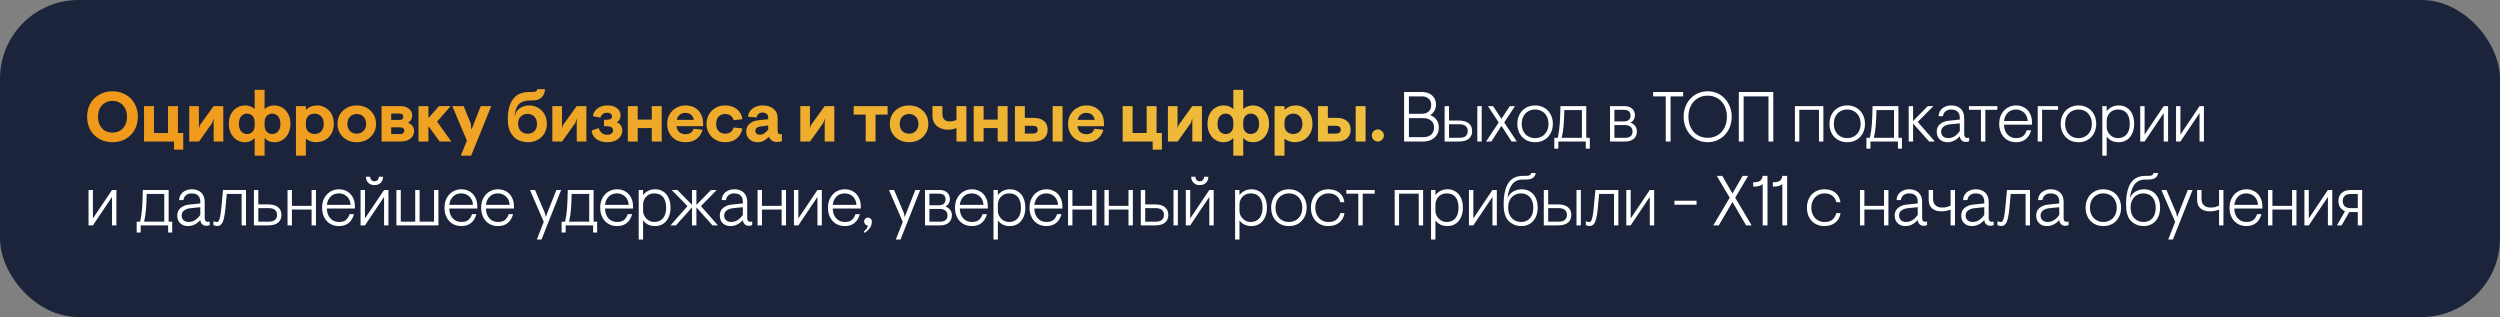 <?xml version="1.0" encoding="UTF-8"?> <svg xmlns="http://www.w3.org/2000/svg" width="954" height="121" viewBox="0 0 954 121" fill="none"><rect x="0" y="0" width="954" height="121" fill="#808080" stroke="none"/><rect width="954" height="121" rx="30" fill="#1C243C"></rect><path d="M42.935 54.27C41.099 54.27 39.443 53.865 37.967 53.055C36.491 52.227 35.33 51.084 34.484 49.626C33.656 48.15 33.242 46.458 33.242 44.55C33.242 42.642 33.656 40.959 34.484 39.501C35.33 38.025 36.491 36.882 37.967 36.072C39.443 35.244 41.099 34.83 42.935 34.83C44.753 34.83 46.4 35.244 47.876 36.072C49.352 36.882 50.504 38.025 51.332 39.501C52.178 40.959 52.601 42.642 52.601 44.55C52.601 46.458 52.178 48.15 51.332 49.626C50.504 51.084 49.352 52.227 47.876 53.055C46.4 53.865 44.753 54.27 42.935 54.27ZM42.935 50.598C44.033 50.598 44.996 50.346 45.824 49.842C46.67 49.32 47.318 48.609 47.768 47.709C48.236 46.791 48.47 45.738 48.47 44.55C48.47 43.362 48.236 42.318 47.768 41.418C47.318 40.5 46.67 39.789 45.824 39.285C44.996 38.763 44.033 38.502 42.935 38.502C41.819 38.502 40.838 38.763 39.992 39.285C39.164 39.789 38.525 40.5 38.075 41.418C37.625 42.318 37.4 43.362 37.4 44.55C37.4 45.738 37.625 46.791 38.075 47.709C38.525 48.609 39.164 49.32 39.992 49.842C40.838 50.346 41.819 50.598 42.935 50.598ZM66.414 54H54.966V40.5H58.746V50.76H64.119V40.5H67.899V50.76H69.924V57.105H66.414V54ZM72.224 40.5H75.896V48.708H76.031L76.22 47.844L81.512 40.5H85.211V54H81.539V45.495H81.404L81.053 46.818L75.95 54H72.224V40.5ZM97.184 52.65C96.716 53.154 96.177 53.55 95.564 53.838C94.953 54.126 94.206 54.27 93.323 54.27C92.352 54.27 91.406 54.009 90.489 53.487C89.57 52.947 88.814 52.146 88.221 51.084C87.626 50.022 87.329 48.744 87.329 47.25C87.329 45.738 87.618 44.46 88.194 43.416C88.787 42.354 89.552 41.562 90.489 41.04C91.424 40.5 92.415 40.23 93.459 40.23C94.269 40.23 94.962 40.347 95.537 40.581C96.114 40.815 96.662 41.157 97.184 41.607V34.29H100.965V41.607C101.487 41.157 102.036 40.815 102.612 40.581C103.206 40.347 103.899 40.23 104.691 40.23C105.735 40.23 106.725 40.5 107.661 41.04C108.597 41.562 109.353 42.354 109.929 43.416C110.523 44.46 110.82 45.738 110.82 47.25C110.82 48.744 110.523 50.022 109.929 51.084C109.353 52.146 108.606 52.947 107.688 53.487C106.77 54.009 105.825 54.27 104.853 54.27C103.953 54.27 103.197 54.135 102.585 53.865C101.991 53.577 101.451 53.172 100.965 52.65V59.4H97.184V52.65ZM94.323 51.138C95.15 51.138 95.835 50.85 96.374 50.274C96.915 49.68 97.184 48.888 97.184 47.898V46.602C97.184 45.612 96.915 44.829 96.374 44.253C95.835 43.659 95.141 43.362 94.296 43.362C93.359 43.362 92.603 43.704 92.028 44.388C91.451 45.054 91.163 46.008 91.163 47.25C91.163 48.492 91.451 49.455 92.028 50.139C92.603 50.805 93.368 51.138 94.323 51.138ZM103.827 51.138C104.781 51.138 105.546 50.805 106.122 50.139C106.716 49.455 107.013 48.492 107.013 47.25C107.013 46.026 106.716 45.072 106.122 44.388C105.546 43.704 104.799 43.362 103.881 43.362C103.035 43.362 102.333 43.659 101.775 44.253C101.235 44.847 100.965 45.63 100.965 46.602V47.898C100.965 48.888 101.235 49.68 101.775 50.274C102.315 50.85 102.999 51.138 103.827 51.138ZM112.936 40.5H116.716V41.958C117.832 40.806 119.281 40.23 121.063 40.23C122.107 40.23 123.115 40.5 124.087 41.04C125.059 41.562 125.851 42.354 126.463 43.416C127.075 44.46 127.381 45.738 127.381 47.25C127.381 48.762 127.057 50.049 126.409 51.111C125.779 52.155 124.942 52.947 123.898 53.487C122.872 54.009 121.774 54.27 120.604 54.27C119.848 54.27 119.128 54.144 118.444 53.892C117.778 53.64 117.202 53.307 116.716 52.893V59.4H112.936V40.5ZM120.064 51.138C121.09 51.138 121.927 50.796 122.575 50.112C123.223 49.428 123.547 48.474 123.547 47.25C123.547 46.026 123.214 45.072 122.548 44.388C121.9 43.704 121.054 43.362 120.01 43.362C119.074 43.362 118.291 43.659 117.661 44.253C117.031 44.829 116.716 45.612 116.716 46.602V47.898C116.716 48.87 117.031 49.653 117.661 50.247C118.309 50.841 119.11 51.138 120.064 51.138ZM136.124 54.27C134.72 54.27 133.46 53.964 132.344 53.352C131.228 52.74 130.355 51.903 129.725 50.841C129.095 49.779 128.78 48.582 128.78 47.25C128.78 45.918 129.095 44.721 129.725 43.659C130.355 42.597 131.228 41.76 132.344 41.148C133.46 40.536 134.72 40.23 136.124 40.23C137.546 40.23 138.815 40.536 139.931 41.148C141.047 41.76 141.92 42.597 142.55 43.659C143.18 44.721 143.495 45.918 143.495 47.25C143.495 48.582 143.18 49.779 142.55 50.841C141.92 51.903 141.047 52.74 139.931 53.352C138.815 53.964 137.546 54.27 136.124 54.27ZM136.124 51.003C137.168 51.003 138.023 50.67 138.689 50.004C139.373 49.32 139.715 48.402 139.715 47.25C139.715 46.098 139.373 45.189 138.689 44.523C138.023 43.839 137.168 43.497 136.124 43.497C135.08 43.497 134.225 43.839 133.559 44.523C132.893 45.189 132.56 46.098 132.56 47.25C132.56 48.402 132.893 49.32 133.559 50.004C134.225 50.67 135.08 51.003 136.124 51.003ZM145.606 40.5H152.869C154.183 40.5 155.245 40.833 156.055 41.499C156.883 42.165 157.297 43.02 157.297 44.064C157.297 45.306 156.793 46.206 155.785 46.764V46.926C156.469 47.16 157.009 47.547 157.405 48.087C157.819 48.609 158.026 49.239 158.026 49.977C158.026 51.147 157.567 52.11 156.649 52.866C155.731 53.622 154.48 54 152.896 54H145.606V40.5ZM152.491 45.765C152.923 45.765 153.265 45.666 153.517 45.468C153.769 45.27 153.895 44.964 153.895 44.55C153.895 44.136 153.769 43.83 153.517 43.632C153.265 43.434 152.923 43.335 152.491 43.335H149.278V45.765H152.491ZM152.761 51.165C153.229 51.165 153.589 51.057 153.841 50.841C154.111 50.625 154.246 50.301 154.246 49.869C154.246 49.437 154.111 49.122 153.841 48.924C153.589 48.708 153.229 48.6 152.761 48.6H149.278V51.165H152.761ZM159.7 40.5H163.48V44.901H163.642L167.503 40.5H171.958L166.801 46.413L172.228 54H167.773L163.642 48.33H163.48V54H159.7V40.5ZM178.167 53.649L172.605 40.5H176.925L179.679 47.223L179.814 49.194H180.03L183.459 40.5H187.455L179.787 59.4H175.845L178.167 53.649ZM201.628 54.27C200.26 54.27 198.982 54 197.794 53.46C196.624 52.92 195.661 51.993 194.905 50.679C194.149 49.365 193.771 47.628 193.771 45.468C193.771 42.138 194.446 39.582 195.796 37.8C197.164 36 199.225 35.1 201.979 35.1H203.167C203.761 35.1 204.202 35.028 204.49 34.884C204.778 34.74 204.976 34.452 205.084 34.02H207.973C207.919 35.298 207.496 36.342 206.704 37.152C205.912 37.944 204.688 38.34 203.032 38.34H202.033C200.593 38.34 199.396 38.691 198.442 39.393C197.506 40.095 196.876 41.274 196.552 42.93L196.39 44.307H196.498L196.849 42.93C197.461 41.994 198.208 41.31 199.09 40.878C199.99 40.446 200.926 40.23 201.898 40.23C203.086 40.23 204.193 40.509 205.219 41.067C206.263 41.625 207.1 42.435 207.73 43.497C208.36 44.559 208.675 45.81 208.675 47.25C208.675 48.69 208.342 49.941 207.676 51.003C207.01 52.065 206.137 52.875 205.057 53.433C203.977 53.991 202.834 54.27 201.628 54.27ZM201.412 51.03C202.42 51.03 203.257 50.697 203.923 50.031C204.589 49.365 204.922 48.447 204.922 47.277C204.922 46.071 204.58 45.135 203.896 44.469C203.212 43.785 202.339 43.443 201.277 43.443C200.269 43.443 199.423 43.776 198.739 44.442C198.055 45.108 197.713 46.026 197.713 47.196C197.713 48.402 198.064 49.347 198.766 50.031C199.468 50.697 200.35 51.03 201.412 51.03ZM210.775 40.5H214.447V48.708H214.582L214.771 47.844L220.063 40.5H223.762V54H220.09V45.495H219.955L219.604 46.818L214.501 54H210.775V40.5ZM231.74 54.27C230.588 54.27 229.58 54.081 228.716 53.703C227.87 53.325 227.195 52.821 226.691 52.191C226.205 51.543 225.899 50.85 225.773 50.112L225.962 49.734L228.446 48.87C228.68 49.608 229.067 50.22 229.607 50.706C230.165 51.192 230.849 51.435 231.659 51.435C232.361 51.435 232.919 51.282 233.333 50.976C233.747 50.652 233.954 50.238 233.954 49.734C233.954 48.69 233.126 48.168 231.47 48.168H230.471V45.711H231.524C232.874 45.711 233.549 45.279 233.549 44.415C233.549 43.965 233.369 43.623 233.009 43.389C232.667 43.137 232.235 43.011 231.713 43.011C230.975 43.011 230.39 43.2 229.958 43.578C229.526 43.938 229.265 44.379 229.175 44.901L226.529 44.415L226.259 44.172C226.475 43.002 227.078 42.057 228.068 41.337C229.076 40.599 230.327 40.23 231.821 40.23C233.315 40.23 234.521 40.581 235.439 41.283C236.357 41.967 236.816 42.894 236.816 44.064C236.816 44.64 236.69 45.153 236.438 45.603C236.186 46.053 235.835 46.413 235.385 46.683C236.069 46.935 236.582 47.34 236.924 47.898C237.284 48.456 237.464 49.104 237.464 49.842C237.464 50.67 237.221 51.426 236.735 52.11C236.267 52.776 235.601 53.307 234.737 53.703C233.873 54.081 232.874 54.27 231.74 54.27ZM239.569 40.5H243.349V45.63H248.722V40.5H252.502V54H248.722V48.87H243.349V54H239.569V40.5ZM261.535 54.27C260.203 54.27 259.006 53.982 257.944 53.406C256.9 52.812 256.081 51.984 255.487 50.922C254.893 49.86 254.596 48.636 254.596 47.25C254.596 45.882 254.911 44.667 255.541 43.605C256.189 42.543 257.044 41.715 258.106 41.121C259.168 40.527 260.311 40.23 261.535 40.23C262.867 40.23 264.046 40.509 265.072 41.067C266.098 41.625 266.89 42.426 267.448 43.47C268.024 44.514 268.312 45.747 268.312 47.169V48.168H258.16C258.25 49.104 258.601 49.851 259.213 50.409C259.843 50.949 260.644 51.219 261.616 51.219C263.164 51.219 264.19 50.526 264.694 49.14L267.853 49.464L268.042 49.788C267.538 51.282 266.728 52.407 265.612 53.163C264.514 53.901 263.155 54.27 261.535 54.27ZM264.748 45.738C264.658 44.928 264.316 44.28 263.722 43.794C263.128 43.308 262.39 43.065 261.508 43.065C260.716 43.065 260.014 43.308 259.402 43.794C258.808 44.28 258.43 44.928 258.268 45.738H264.748ZM276.686 54.27C275.372 54.27 274.175 53.973 273.095 53.379C272.033 52.785 271.187 51.957 270.557 50.895C269.927 49.815 269.612 48.6 269.612 47.25C269.612 45.9 269.927 44.694 270.557 43.632C271.187 42.552 272.033 41.715 273.095 41.121C274.175 40.527 275.372 40.23 276.686 40.23C278.468 40.23 279.935 40.68 281.087 41.58C282.257 42.48 282.995 43.704 283.301 45.252L283.085 45.522L279.953 45.846C279.773 45.126 279.404 44.559 278.846 44.145C278.288 43.713 277.568 43.497 276.686 43.497C275.696 43.497 274.877 43.83 274.229 44.496C273.599 45.144 273.284 46.062 273.284 47.25C273.284 48.438 273.599 49.365 274.229 50.031C274.877 50.679 275.696 51.003 276.686 51.003C277.568 51.003 278.27 50.805 278.792 50.409C279.314 50.013 279.701 49.428 279.953 48.654L283.085 48.978L283.301 49.221C282.887 50.841 282.113 52.092 280.979 52.974C279.845 53.838 278.414 54.27 276.686 54.27ZM289.055 54.27C288.281 54.27 287.561 54.108 286.895 53.784C286.247 53.442 285.725 52.965 285.329 52.353C284.951 51.723 284.762 50.994 284.762 50.166C284.762 48.942 285.185 47.961 286.031 47.223C286.877 46.467 288.038 46.017 289.514 45.873L293.159 45.495V44.901C293.159 44.289 292.961 43.812 292.565 43.47C292.187 43.128 291.647 42.957 290.945 42.957C290.315 42.957 289.811 43.128 289.433 43.47C289.055 43.794 288.821 44.244 288.731 44.82L285.545 44.55L285.41 44.388C285.68 43.038 286.319 42.012 287.327 41.31C288.335 40.59 289.559 40.23 290.999 40.23C292.709 40.23 294.095 40.662 295.157 41.526C296.219 42.372 296.75 43.569 296.75 45.117V49.95C296.75 50.364 296.831 50.679 296.993 50.895C297.173 51.111 297.416 51.219 297.722 51.219C297.92 51.219 298.091 51.192 298.235 51.138L298.37 51.3V53.892C297.83 54.072 297.209 54.162 296.507 54.162C295.049 54.162 294.041 53.55 293.483 52.326H293.294C292.664 52.974 292.016 53.46 291.35 53.784C290.684 54.108 289.919 54.27 289.055 54.27ZM289.919 51.408C290.567 51.408 291.134 51.246 291.62 50.922C292.124 50.598 292.637 50.103 293.159 49.437V47.871L290.189 48.249C289.559 48.321 289.073 48.51 288.731 48.816C288.407 49.122 288.245 49.5 288.245 49.95C288.245 50.4 288.398 50.76 288.704 51.03C289.028 51.282 289.433 51.408 289.919 51.408ZM305.397 40.5H309.069V48.708H309.204L309.393 47.844L314.685 40.5H318.384V54H314.712V45.495H314.577L314.226 46.818L309.123 54H305.397V40.5ZM330.357 43.74H325.767V40.5H338.7V43.74H334.11V54H330.357V43.74ZM346.885 54.27C345.481 54.27 344.221 53.964 343.105 53.352C341.989 52.74 341.116 51.903 340.486 50.841C339.856 49.779 339.541 48.582 339.541 47.25C339.541 45.918 339.856 44.721 340.486 43.659C341.116 42.597 341.989 41.76 343.105 41.148C344.221 40.536 345.481 40.23 346.885 40.23C348.307 40.23 349.576 40.536 350.692 41.148C351.808 41.76 352.681 42.597 353.311 43.659C353.941 44.721 354.256 45.918 354.256 47.25C354.256 48.582 353.941 49.779 353.311 50.841C352.681 51.903 351.808 52.74 350.692 53.352C349.576 53.964 348.307 54.27 346.885 54.27ZM346.885 51.003C347.929 51.003 348.784 50.67 349.45 50.004C350.134 49.32 350.476 48.402 350.476 47.25C350.476 46.098 350.134 45.189 349.45 44.523C348.784 43.839 347.929 43.497 346.885 43.497C345.841 43.497 344.986 43.839 344.32 44.523C343.654 45.189 343.321 46.098 343.321 47.25C343.321 48.402 343.654 49.32 344.32 50.004C344.986 50.67 345.841 51.003 346.885 51.003ZM364.99 48.87C363.874 49.284 362.812 49.491 361.804 49.491C360.742 49.491 359.761 49.302 358.861 48.924C357.961 48.546 357.232 47.961 356.674 47.169C356.116 46.377 355.837 45.369 355.837 44.145V40.5H359.617V43.443C359.617 45.369 360.58 46.332 362.506 46.332C363.406 46.332 364.234 46.134 364.99 45.738V40.5H368.77V54H364.99V48.87ZM371.568 40.5H375.348V45.63H380.721V40.5H384.501V54H380.721V48.87H375.348V54H371.568V40.5ZM387.297 40.5H391.077V44.982H394.587C396.153 44.982 397.404 45.369 398.34 46.143C399.294 46.917 399.771 48.033 399.771 49.491C399.771 50.949 399.294 52.065 398.34 52.839C397.404 53.613 396.153 54 394.587 54H387.297V40.5ZM401.688 40.5H405.468V54H401.688V40.5ZM394.101 50.976C395.361 50.976 395.991 50.481 395.991 49.491C395.991 48.501 395.361 48.006 394.101 48.006H391.077V50.976H394.101ZM414.51 54.27C413.178 54.27 411.981 53.982 410.919 53.406C409.875 52.812 409.056 51.984 408.462 50.922C407.868 49.86 407.571 48.636 407.571 47.25C407.571 45.882 407.886 44.667 408.516 43.605C409.164 42.543 410.019 41.715 411.081 41.121C412.143 40.527 413.286 40.23 414.51 40.23C415.842 40.23 417.021 40.509 418.047 41.067C419.073 41.625 419.865 42.426 420.423 43.47C420.999 44.514 421.287 45.747 421.287 47.169V48.168H411.135C411.225 49.104 411.576 49.851 412.188 50.409C412.818 50.949 413.619 51.219 414.591 51.219C416.139 51.219 417.165 50.526 417.669 49.14L420.828 49.464L421.017 49.788C420.513 51.282 419.703 52.407 418.587 53.163C417.489 53.901 416.13 54.27 414.51 54.27ZM417.723 45.738C417.633 44.928 417.291 44.28 416.697 43.794C416.103 43.308 415.365 43.065 414.483 43.065C413.691 43.065 412.989 43.308 412.377 43.794C411.783 44.28 411.405 44.928 411.243 45.738H417.723ZM439.866 54H428.418V40.5H432.198V50.76H437.571V40.5H441.351V50.76H443.376V57.105H439.866V54ZM445.676 40.5H449.348V48.708H449.483L449.672 47.844L454.964 40.5H458.663V54H454.991V45.495H454.856L454.505 46.818L449.402 54H445.676V40.5ZM470.637 52.65C470.169 53.154 469.629 53.55 469.017 53.838C468.405 54.126 467.658 54.27 466.776 54.27C465.804 54.27 464.859 54.009 463.941 53.487C463.023 52.947 462.267 52.146 461.673 51.084C461.079 50.022 460.782 48.744 460.782 47.25C460.782 45.738 461.07 44.46 461.646 43.416C462.24 42.354 463.005 41.562 463.941 41.04C464.877 40.5 465.867 40.23 466.911 40.23C467.721 40.23 468.414 40.347 468.99 40.581C469.566 40.815 470.115 41.157 470.637 41.607V34.29H474.417V41.607C474.939 41.157 475.488 40.815 476.064 40.581C476.658 40.347 477.351 40.23 478.143 40.23C479.187 40.23 480.177 40.5 481.113 41.04C482.049 41.562 482.805 42.354 483.381 43.416C483.975 44.46 484.272 45.738 484.272 47.25C484.272 48.744 483.975 50.022 483.381 51.084C482.805 52.146 482.058 52.947 481.14 53.487C480.222 54.009 479.277 54.27 478.305 54.27C477.405 54.27 476.649 54.135 476.037 53.865C475.443 53.577 474.903 53.172 474.417 52.65V59.4H470.637V52.65ZM467.775 51.138C468.603 51.138 469.287 50.85 469.827 50.274C470.367 49.68 470.637 48.888 470.637 47.898V46.602C470.637 45.612 470.367 44.829 469.827 44.253C469.287 43.659 468.594 43.362 467.748 43.362C466.812 43.362 466.056 43.704 465.48 44.388C464.904 45.054 464.616 46.008 464.616 47.25C464.616 48.492 464.904 49.455 465.48 50.139C466.056 50.805 466.821 51.138 467.775 51.138ZM477.279 51.138C478.233 51.138 478.998 50.805 479.574 50.139C480.168 49.455 480.465 48.492 480.465 47.25C480.465 46.026 480.168 45.072 479.574 44.388C478.998 43.704 478.251 43.362 477.333 43.362C476.487 43.362 475.785 43.659 475.227 44.253C474.687 44.847 474.417 45.63 474.417 46.602V47.898C474.417 48.888 474.687 49.68 475.227 50.274C475.767 50.85 476.451 51.138 477.279 51.138ZM486.388 40.5H490.168V41.958C491.284 40.806 492.733 40.23 494.515 40.23C495.559 40.23 496.567 40.5 497.539 41.04C498.511 41.562 499.303 42.354 499.915 43.416C500.527 44.46 500.833 45.738 500.833 47.25C500.833 48.762 500.509 50.049 499.861 51.111C499.231 52.155 498.394 52.947 497.35 53.487C496.324 54.009 495.226 54.27 494.056 54.27C493.3 54.27 492.58 54.144 491.896 53.892C491.23 53.64 490.654 53.307 490.168 52.893V59.4H486.388V40.5ZM493.516 51.138C494.542 51.138 495.379 50.796 496.027 50.112C496.675 49.428 496.999 48.474 496.999 47.25C496.999 46.026 496.666 45.072 496 44.388C495.352 43.704 494.506 43.362 493.462 43.362C492.526 43.362 491.743 43.659 491.113 44.253C490.483 44.829 490.168 45.612 490.168 46.602V47.898C490.168 48.87 490.483 49.653 491.113 50.247C491.761 50.841 492.562 51.138 493.516 51.138ZM502.934 40.5H506.714V44.982H510.224C511.79 44.982 513.041 45.369 513.977 46.143C514.931 46.917 515.408 48.033 515.408 49.491C515.408 50.949 514.931 52.065 513.977 52.839C513.041 53.613 511.79 54 510.224 54H502.934V40.5ZM517.325 40.5H521.105V54H517.325V40.5ZM509.738 50.976C510.998 50.976 511.628 50.481 511.628 49.491C511.628 48.501 510.998 48.006 509.738 48.006H506.714V50.976H509.738ZM525.773 54C525.161 54 524.621 53.775 524.153 53.325C523.703 52.857 523.478 52.317 523.478 51.705C523.478 51.075 523.703 50.535 524.153 50.085C524.603 49.617 525.143 49.383 525.773 49.383C526.403 49.383 526.943 49.617 527.393 50.085C527.861 50.535 528.095 51.075 528.095 51.705C528.095 52.335 527.861 52.875 527.393 53.325C526.943 53.775 526.403 54 525.773 54Z" fill="url(#paint0_linear_1188_25851)"></path><path d="M535.807 35.1H542.503C544.231 35.1 545.572 35.55 546.526 36.45C547.498 37.35 547.984 38.52 547.984 39.96C547.984 40.788 547.786 41.544 547.39 42.228C547.012 42.912 546.481 43.479 545.797 43.929C547.975 44.847 549.064 46.44 549.064 48.708C549.064 49.752 548.803 50.679 548.281 51.489C547.777 52.281 547.075 52.902 546.175 53.352C545.275 53.784 544.258 54 543.124 54H535.807V35.1ZM542.557 43.416C543.673 43.416 544.546 43.128 545.176 42.552C545.824 41.976 546.148 41.157 546.148 40.095C546.148 39.033 545.815 38.214 545.149 37.638C544.501 37.062 543.61 36.774 542.476 36.774H537.643V43.416H542.557ZM543.313 52.326C544.429 52.326 545.356 52.02 546.094 51.408C546.85 50.778 547.228 49.878 547.228 48.708C547.228 47.538 546.85 46.647 546.094 46.035C545.356 45.405 544.429 45.09 543.313 45.09H537.643V52.326H543.313ZM551.27 40.5H552.944V46.008H556.724C558.398 46.008 559.658 46.368 560.504 47.088C561.35 47.79 561.773 48.762 561.773 50.004C561.773 51.246 561.35 52.227 560.504 52.947C559.658 53.649 558.398 54 556.724 54H551.27V40.5ZM563.744 40.5H565.418V54H563.744V40.5ZM556.724 52.596C557.948 52.596 558.812 52.371 559.316 51.921C559.838 51.453 560.099 50.814 560.099 50.004C560.099 49.194 559.838 48.564 559.316 48.114C558.812 47.646 557.948 47.412 556.724 47.412H552.944V52.596H556.724ZM571.904 46.737L567.8 40.5H569.771L572.957 45.333L576.143 40.5H578.114L574.01 46.737L578.816 54H576.818L572.957 48.033L569.096 54H567.098L571.904 46.737ZM585.796 54.27C584.464 54.27 583.285 53.973 582.259 53.379C581.233 52.767 580.432 51.93 579.856 50.868C579.298 49.788 579.019 48.582 579.019 47.25C579.019 45.918 579.298 44.721 579.856 43.659C580.432 42.579 581.233 41.742 582.259 41.148C583.285 40.536 584.464 40.23 585.796 40.23C587.128 40.23 588.307 40.536 589.333 41.148C590.359 41.742 591.151 42.579 591.709 43.659C592.285 44.721 592.573 45.918 592.573 47.25C592.573 48.582 592.285 49.788 591.709 50.868C591.151 51.93 590.359 52.767 589.333 53.379C588.307 53.973 587.128 54.27 585.796 54.27ZM585.796 52.704C586.714 52.704 587.56 52.497 588.334 52.083C589.108 51.669 589.729 51.048 590.197 50.22C590.665 49.392 590.899 48.402 590.899 47.25C590.899 46.098 590.665 45.108 590.197 44.28C589.729 43.452 589.108 42.831 588.334 42.417C587.56 42.003 586.714 41.796 585.796 41.796C584.878 41.796 584.032 42.003 583.258 42.417C582.484 42.831 581.863 43.452 581.395 44.28C580.927 45.108 580.693 46.098 580.693 47.25C580.693 48.402 580.927 49.392 581.395 50.22C581.863 51.048 582.484 51.669 583.258 52.083C584.032 52.497 584.878 52.704 585.796 52.704ZM606.673 52.596V56.727H605.134V54H594.658V56.727H593.119V52.596H594.442C594.838 50.814 595.09 49.05 595.198 47.304C595.324 45.558 595.414 43.29 595.468 40.5H605.323V52.596H606.673ZM603.649 52.596V42.012H596.953C596.899 44.28 596.809 46.224 596.683 47.844C596.557 49.446 596.314 51.03 595.954 52.596H603.649ZM614.382 40.5H619.89C621.168 40.5 622.149 40.824 622.833 41.472C623.535 42.12 623.886 42.957 623.886 43.983C623.886 44.577 623.742 45.126 623.454 45.63C623.166 46.116 622.752 46.512 622.212 46.818C623.832 47.448 624.642 48.582 624.642 50.22C624.642 51.354 624.237 52.272 623.427 52.974C622.617 53.658 621.573 54 620.295 54H614.382V40.5ZM619.62 46.332C620.448 46.332 621.087 46.143 621.537 45.765C621.987 45.387 622.212 44.82 622.212 44.064C622.212 42.624 621.348 41.904 619.62 41.904H616.056V46.332H619.62ZM620.16 52.596C620.988 52.596 621.663 52.407 622.185 52.029C622.707 51.651 622.968 51.048 622.968 50.22C622.968 49.392 622.698 48.771 622.158 48.357C621.636 47.943 620.97 47.736 620.16 47.736H616.056V52.596H620.16ZM635.65 36.774H630.844V35.1H642.292V36.774H637.486V54H635.65V36.774ZM651.648 54.27C649.92 54.27 648.354 53.847 646.95 53.001C645.564 52.155 644.466 50.994 643.656 49.518C642.864 48.024 642.468 46.368 642.468 44.55C642.468 42.732 642.864 41.085 643.656 39.609C644.466 38.115 645.564 36.945 646.95 36.099C648.354 35.253 649.92 34.83 651.648 34.83C653.376 34.83 654.933 35.253 656.319 36.099C657.723 36.945 658.821 38.115 659.613 39.609C660.423 41.085 660.828 42.732 660.828 44.55C660.828 46.368 660.423 48.024 659.613 49.518C658.821 50.994 657.723 52.155 656.319 53.001C654.933 53.847 653.376 54.27 651.648 54.27ZM651.648 52.596C653.088 52.596 654.366 52.254 655.482 51.57C656.598 50.886 657.462 49.932 658.074 48.708C658.686 47.484 658.992 46.098 658.992 44.55C658.992 43.002 658.686 41.616 658.074 40.392C657.462 39.168 656.598 38.214 655.482 37.53C654.366 36.846 653.088 36.504 651.648 36.504C650.208 36.504 648.93 36.846 647.814 37.53C646.698 38.214 645.834 39.168 645.222 40.392C644.61 41.616 644.304 43.002 644.304 44.55C644.304 46.098 644.61 47.484 645.222 48.708C645.834 49.932 646.698 50.886 647.814 51.57C648.93 52.254 650.208 52.596 651.648 52.596ZM663.535 35.1H676.684V54H674.848V36.774H665.371V54H663.535V35.1ZM684.944 40.5H695.798V54H694.124V41.904H686.618V54H684.944V40.5ZM704.902 54.27C703.57 54.27 702.391 53.973 701.365 53.379C700.339 52.767 699.538 51.93 698.962 50.868C698.404 49.788 698.125 48.582 698.125 47.25C698.125 45.918 698.404 44.721 698.962 43.659C699.538 42.579 700.339 41.742 701.365 41.148C702.391 40.536 703.57 40.23 704.902 40.23C706.234 40.23 707.413 40.536 708.439 41.148C709.465 41.742 710.257 42.579 710.815 43.659C711.391 44.721 711.679 45.918 711.679 47.25C711.679 48.582 711.391 49.788 710.815 50.868C710.257 51.93 709.465 52.767 708.439 53.379C707.413 53.973 706.234 54.27 704.902 54.27ZM704.902 52.704C705.82 52.704 706.666 52.497 707.44 52.083C708.214 51.669 708.835 51.048 709.303 50.22C709.771 49.392 710.005 48.402 710.005 47.25C710.005 46.098 709.771 45.108 709.303 44.28C708.835 43.452 708.214 42.831 707.44 42.417C706.666 42.003 705.82 41.796 704.902 41.796C703.984 41.796 703.138 42.003 702.364 42.417C701.59 42.831 700.969 43.452 700.501 44.28C700.033 45.108 699.799 46.098 699.799 47.25C699.799 48.402 700.033 49.392 700.501 50.22C700.969 51.048 701.59 51.669 702.364 52.083C703.138 52.497 703.984 52.704 704.902 52.704ZM725.779 52.596V56.727H724.24V54H713.764V56.727H712.225V52.596H713.548C713.944 50.814 714.196 49.05 714.304 47.304C714.43 45.558 714.52 43.29 714.574 40.5H724.429V52.596H725.779ZM722.755 52.596V42.012H716.059C716.005 44.28 715.915 46.224 715.789 47.844C715.663 49.446 715.42 51.03 715.06 52.596H722.755ZM728.359 40.5H730.033V46.17L735.622 40.5H737.782L731.815 46.521L738.349 54H736.162L730.033 47.142V54H728.359V40.5ZM743.194 54.27C741.916 54.27 740.908 53.901 740.17 53.163C739.432 52.425 739.063 51.453 739.063 50.247C739.063 49.005 739.495 48.033 740.359 47.331C741.241 46.611 742.348 46.188 743.68 46.062L747.865 45.63V45.063C747.865 42.885 746.749 41.796 744.517 41.796C743.671 41.796 742.969 42.03 742.411 42.498C741.853 42.948 741.529 43.56 741.439 44.334H739.765C739.873 42.966 740.395 41.94 741.331 41.256C742.285 40.572 743.365 40.23 744.571 40.23C746.137 40.23 747.352 40.653 748.216 41.499C749.098 42.345 749.539 43.515 749.539 45.009V51.246C749.539 51.696 749.638 52.047 749.836 52.299C750.034 52.533 750.331 52.65 750.727 52.65C750.961 52.65 751.195 52.614 751.429 52.542V53.892C751.069 54.072 750.637 54.162 750.133 54.162C749.467 54.162 748.936 53.955 748.54 53.541C748.144 53.109 747.919 52.587 747.865 51.975C746.479 53.505 744.922 54.27 743.194 54.27ZM743.41 52.704C745.12 52.704 746.605 51.804 747.865 50.004V47.061L744.166 47.439C743.104 47.547 742.267 47.844 741.655 48.33C741.043 48.798 740.737 49.437 740.737 50.247C740.737 50.967 740.98 51.561 741.466 52.029C741.952 52.479 742.6 52.704 743.41 52.704ZM755.93 41.904H751.34V40.5H762.194V41.904H757.604V54H755.93V41.904ZM769.324 54.27C768.064 54.27 766.948 53.982 765.976 53.406C765.004 52.812 764.248 51.984 763.708 50.922C763.168 49.86 762.898 48.636 762.898 47.25C762.898 45.882 763.177 44.667 763.735 43.605C764.311 42.525 765.085 41.697 766.057 41.121C767.047 40.527 768.127 40.23 769.297 40.23C770.467 40.23 771.511 40.491 772.429 41.013C773.365 41.535 774.094 42.291 774.616 43.281C775.156 44.271 775.426 45.432 775.426 46.764V47.574H764.734C764.752 49.104 765.184 50.346 766.03 51.3C766.894 52.236 768.001 52.704 769.351 52.704C770.539 52.704 771.439 52.434 772.051 51.894C772.681 51.336 773.131 50.607 773.401 49.707H775.075C774.715 51.129 774.049 52.245 773.077 53.055C772.123 53.865 770.872 54.27 769.324 54.27ZM773.752 46.17C773.734 45.378 773.536 44.649 773.158 43.983C772.78 43.299 772.249 42.768 771.565 42.39C770.899 41.994 770.143 41.796 769.297 41.796C768.019 41.796 766.975 42.201 766.165 43.011C765.355 43.821 764.878 44.874 764.734 46.17H773.752ZM777.589 40.5H785.338V41.904H779.263V54H777.589V40.5ZM793.143 54.27C791.811 54.27 790.632 53.973 789.606 53.379C788.58 52.767 787.779 51.93 787.203 50.868C786.645 49.788 786.366 48.582 786.366 47.25C786.366 45.918 786.645 44.721 787.203 43.659C787.779 42.579 788.58 41.742 789.606 41.148C790.632 40.536 791.811 40.23 793.143 40.23C794.475 40.23 795.654 40.536 796.68 41.148C797.706 41.742 798.498 42.579 799.056 43.659C799.632 44.721 799.92 45.918 799.92 47.25C799.92 48.582 799.632 49.788 799.056 50.868C798.498 51.93 797.706 52.767 796.68 53.379C795.654 53.973 794.475 54.27 793.143 54.27ZM793.143 52.704C794.061 52.704 794.907 52.497 795.681 52.083C796.455 51.669 797.076 51.048 797.544 50.22C798.012 49.392 798.246 48.402 798.246 47.25C798.246 46.098 798.012 45.108 797.544 44.28C797.076 43.452 796.455 42.831 795.681 42.417C794.907 42.003 794.061 41.796 793.143 41.796C792.225 41.796 791.379 42.003 790.605 42.417C789.831 42.831 789.21 43.452 788.742 44.28C788.274 45.108 788.04 46.098 788.04 47.25C788.04 48.402 788.274 49.392 788.742 50.22C789.21 51.048 789.831 51.669 790.605 52.083C791.379 52.497 792.225 52.704 793.143 52.704ZM802.243 40.5H803.917V42.417C804.403 41.787 805.033 41.265 805.807 40.851C806.599 40.437 807.517 40.23 808.561 40.23C809.677 40.23 810.676 40.509 811.558 41.067C812.44 41.607 813.133 42.408 813.637 43.47C814.141 44.532 814.393 45.792 814.393 47.25C814.393 48.708 814.132 49.968 813.61 51.03C813.106 52.092 812.404 52.902 811.504 53.46C810.622 54 809.605 54.27 808.453 54.27C807.499 54.27 806.635 54.09 805.861 53.73C805.087 53.352 804.439 52.812 803.917 52.11V59.4H802.243V40.5ZM808.237 52.704C809.605 52.704 810.694 52.236 811.504 51.3C812.314 50.346 812.719 48.996 812.719 47.25C812.719 45.486 812.332 44.136 811.558 43.2C810.784 42.264 809.677 41.796 808.237 41.796C807.319 41.796 806.536 42.003 805.888 42.417C805.24 42.831 804.745 43.371 804.403 44.037C804.079 44.703 803.917 45.405 803.917 46.143V48.519C803.917 49.167 804.097 49.815 804.457 50.463C804.835 51.111 805.348 51.651 805.996 52.083C806.662 52.497 807.409 52.704 808.237 52.704ZM816.706 40.5H818.38V51.354L825.67 40.5H827.344V54H825.67V43.146L818.38 54H816.706V40.5ZM830.378 40.5H832.052V51.354L839.342 40.5H841.016V54H839.342V43.146L832.052 54H830.378V40.5ZM33.782 72.5H35.456V83.354L42.746 72.5H44.42V86H42.746V75.146L35.456 86H33.782V72.5ZM65.705 84.596V88.727H64.166V86H53.69V88.727H52.151V84.596H53.474C53.87 82.814 54.122 81.05 54.23 79.304C54.356 77.558 54.446 75.29 54.5 72.5H64.355V84.596H65.705ZM62.681 84.596V74.012H55.985C55.931 76.28 55.841 78.224 55.715 79.844C55.589 81.446 55.346 83.03 54.986 84.596H62.681ZM71.768 86.27C70.49 86.27 69.482 85.901 68.744 85.163C68.006 84.425 67.637 83.453 67.637 82.247C67.637 81.005 68.069 80.033 68.933 79.331C69.815 78.611 70.922 78.188 72.254 78.062L76.439 77.63V77.063C76.439 74.885 75.323 73.796 73.091 73.796C72.245 73.796 71.543 74.03 70.985 74.498C70.427 74.948 70.103 75.56 70.013 76.334H68.339C68.447 74.966 68.969 73.94 69.905 73.256C70.859 72.572 71.939 72.23 73.145 72.23C74.711 72.23 75.926 72.653 76.79 73.499C77.672 74.345 78.113 75.515 78.113 77.009V83.246C78.113 83.696 78.212 84.047 78.41 84.299C78.608 84.533 78.905 84.65 79.301 84.65C79.535 84.65 79.769 84.614 80.003 84.542V85.892C79.643 86.072 79.211 86.162 78.707 86.162C78.041 86.162 77.51 85.955 77.114 85.541C76.718 85.109 76.493 84.587 76.439 83.975C75.053 85.505 73.496 86.27 71.768 86.27ZM71.984 84.704C73.694 84.704 75.179 83.804 76.439 82.004V79.061L72.74 79.439C71.678 79.547 70.841 79.844 70.229 80.33C69.617 80.798 69.311 81.437 69.311 82.247C69.311 82.967 69.554 83.561 70.04 84.029C70.526 84.479 71.174 84.704 71.984 84.704ZM82.887 86.243C82.365 86.243 81.888 86.126 81.456 85.892V84.407C81.996 84.623 82.419 84.731 82.725 84.731C83.031 84.731 83.283 84.578 83.481 84.272C83.679 83.948 83.859 83.39 84.021 82.598C84.183 81.788 84.336 80.645 84.48 79.169L85.101 72.5H93.876V86H92.202V74.012H86.532L86.019 79.547C85.857 81.185 85.65 82.49 85.398 83.462C85.164 84.434 84.84 85.145 84.426 85.595C84.03 86.027 83.517 86.243 82.887 86.243ZM96.894 72.5H98.569V78.008H102.348C104.022 78.008 105.282 78.368 106.128 79.088C106.974 79.79 107.397 80.762 107.397 82.004C107.397 83.246 106.974 84.227 106.128 84.947C105.282 85.649 104.022 86 102.348 86H96.894V72.5ZM102.348 84.596C103.572 84.596 104.436 84.371 104.94 83.921C105.462 83.453 105.723 82.814 105.723 82.004C105.723 81.194 105.462 80.564 104.94 80.114C104.436 79.646 103.572 79.412 102.348 79.412H98.569V84.596H102.348ZM109.723 72.5H111.397V78.548H118.903V72.5H120.577V86H118.903V79.952H111.397V86H109.723V72.5ZM129.33 86.27C128.07 86.27 126.954 85.982 125.982 85.406C125.01 84.812 124.254 83.984 123.714 82.922C123.174 81.86 122.904 80.636 122.904 79.25C122.904 77.882 123.183 76.667 123.741 75.605C124.317 74.525 125.091 73.697 126.063 73.121C127.053 72.527 128.133 72.23 129.303 72.23C130.473 72.23 131.517 72.491 132.435 73.013C133.371 73.535 134.1 74.291 134.622 75.281C135.162 76.271 135.432 77.432 135.432 78.764V79.574H124.74C124.758 81.104 125.19 82.346 126.036 83.3C126.9 84.236 128.007 84.704 129.357 84.704C130.545 84.704 131.445 84.434 132.057 83.894C132.687 83.336 133.137 82.607 133.407 81.707H135.081C134.721 83.129 134.055 84.245 133.083 85.055C132.129 85.865 130.878 86.27 129.33 86.27ZM133.758 78.17C133.74 77.378 133.542 76.649 133.164 75.983C132.786 75.299 132.255 74.768 131.571 74.39C130.905 73.994 130.149 73.796 129.303 73.796C128.025 73.796 126.981 74.201 126.171 75.011C125.361 75.821 124.884 76.874 124.74 78.17H133.758ZM137.594 72.5H139.268V83.354L146.558 72.5H148.232V86H146.558V75.146L139.268 86H137.594V72.5ZM142.913 70.637C141.923 70.637 141.131 70.34 140.537 69.746C139.943 69.134 139.646 68.369 139.646 67.451H141.266C141.266 67.973 141.419 68.396 141.725 68.72C142.049 69.026 142.445 69.179 142.913 69.179C143.381 69.179 143.768 69.026 144.074 68.72C144.398 68.396 144.56 67.973 144.56 67.451H146.18C146.18 68.369 145.883 69.134 145.289 69.746C144.695 70.34 143.903 70.637 142.913 70.637ZM151.266 72.5H152.94V84.596H158.448V72.5H160.122V84.596H165.63V72.5H167.304V86H151.266V72.5ZM176.041 86.27C174.781 86.27 173.665 85.982 172.693 85.406C171.721 84.812 170.965 83.984 170.425 82.922C169.885 81.86 169.615 80.636 169.615 79.25C169.615 77.882 169.894 76.667 170.452 75.605C171.028 74.525 171.802 73.697 172.774 73.121C173.764 72.527 174.844 72.23 176.014 72.23C177.184 72.23 178.228 72.491 179.146 73.013C180.082 73.535 180.811 74.291 181.333 75.281C181.873 76.271 182.143 77.432 182.143 78.764V79.574H171.451C171.469 81.104 171.901 82.346 172.747 83.3C173.611 84.236 174.718 84.704 176.068 84.704C177.256 84.704 178.156 84.434 178.768 83.894C179.398 83.336 179.848 82.607 180.118 81.707H181.792C181.432 83.129 180.766 84.245 179.794 85.055C178.84 85.865 177.589 86.27 176.041 86.27ZM180.469 78.17C180.451 77.378 180.253 76.649 179.875 75.983C179.497 75.299 178.966 74.768 178.282 74.39C177.616 73.994 176.86 73.796 176.014 73.796C174.736 73.796 173.692 74.201 172.882 75.011C172.072 75.821 171.595 76.874 171.451 78.17H180.469ZM190.029 86.27C188.769 86.27 187.653 85.982 186.681 85.406C185.709 84.812 184.953 83.984 184.413 82.922C183.873 81.86 183.603 80.636 183.603 79.25C183.603 77.882 183.882 76.667 184.44 75.605C185.016 74.525 185.79 73.697 186.762 73.121C187.752 72.527 188.832 72.23 190.002 72.23C191.172 72.23 192.216 72.491 193.134 73.013C194.07 73.535 194.799 74.291 195.321 75.281C195.861 76.271 196.131 77.432 196.131 78.764V79.574H185.439C185.457 81.104 185.889 82.346 186.735 83.3C187.599 84.236 188.706 84.704 190.056 84.704C191.244 84.704 192.144 84.434 192.756 83.894C193.386 83.336 193.836 82.607 194.106 81.707H195.78C195.42 83.129 194.754 84.245 193.782 85.055C192.828 85.865 191.577 86.27 190.029 86.27ZM194.457 78.17C194.439 77.378 194.241 76.649 193.863 75.983C193.485 75.299 192.954 74.768 192.27 74.39C191.604 73.994 190.848 73.796 190.002 73.796C188.724 73.796 187.68 74.201 186.87 75.011C186.06 75.821 185.583 76.874 185.439 78.17H194.457ZM207.499 84.677L202.234 72.5H204.178L207.931 81.302L208.228 82.841L212.305 72.5H214.141L206.635 91.4H204.853L207.499 84.677ZM227.869 84.596V88.727H226.33V86H215.854V88.727H214.315V84.596H215.638C216.034 82.814 216.286 81.05 216.394 79.304C216.52 77.558 216.61 75.29 216.664 72.5H226.519V84.596H227.869ZM224.845 84.596V74.012H218.149C218.095 76.28 218.005 78.224 217.879 79.844C217.753 81.446 217.51 83.03 217.15 84.596H224.845ZM235.462 86.27C234.202 86.27 233.086 85.982 232.114 85.406C231.142 84.812 230.386 83.984 229.846 82.922C229.306 81.86 229.036 80.636 229.036 79.25C229.036 77.882 229.315 76.667 229.873 75.605C230.449 74.525 231.223 73.697 232.195 73.121C233.185 72.527 234.265 72.23 235.435 72.23C236.605 72.23 237.649 72.491 238.567 73.013C239.503 73.535 240.232 74.291 240.754 75.281C241.294 76.271 241.564 77.432 241.564 78.764V79.574H230.872C230.89 81.104 231.322 82.346 232.168 83.3C233.032 84.236 234.139 84.704 235.489 84.704C236.677 84.704 237.577 84.434 238.189 83.894C238.819 83.336 239.269 82.607 239.539 81.707H241.213C240.853 83.129 240.187 84.245 239.215 85.055C238.261 85.865 237.01 86.27 235.462 86.27ZM239.89 78.17C239.872 77.378 239.674 76.649 239.296 75.983C238.918 75.299 238.387 74.768 237.703 74.39C237.037 73.994 236.281 73.796 235.435 73.796C234.157 73.796 233.113 74.201 232.303 75.011C231.493 75.821 231.016 76.874 230.872 78.17H239.89ZM243.726 72.5H245.4V74.417C245.886 73.787 246.516 73.265 247.29 72.851C248.082 72.437 249 72.23 250.044 72.23C251.16 72.23 252.159 72.509 253.041 73.067C253.923 73.607 254.616 74.408 255.12 75.47C255.624 76.532 255.876 77.792 255.876 79.25C255.876 80.708 255.615 81.968 255.093 83.03C254.589 84.092 253.887 84.902 252.987 85.46C252.105 86 251.088 86.27 249.936 86.27C248.982 86.27 248.118 86.09 247.344 85.73C246.57 85.352 245.922 84.812 245.4 84.11V91.4H243.726V72.5ZM249.72 84.704C251.088 84.704 252.177 84.236 252.987 83.3C253.797 82.346 254.202 80.996 254.202 79.25C254.202 77.486 253.815 76.136 253.041 75.2C252.267 74.264 251.16 73.796 249.72 73.796C248.802 73.796 248.019 74.003 247.371 74.417C246.723 74.831 246.228 75.371 245.886 76.037C245.562 76.703 245.4 77.405 245.4 78.143V80.519C245.4 81.167 245.58 81.815 245.94 82.463C246.318 83.111 246.831 83.651 247.479 84.083C248.145 84.497 248.892 84.704 249.72 84.704ZM262.346 78.656L256.325 72.5H258.485L264.074 78.17V72.5H265.748V78.17L271.337 72.5H273.497L267.476 78.656L273.956 86H271.877L265.748 79.142V86H264.074V79.142L257.945 86H255.866L262.346 78.656ZM278.798 86.27C277.52 86.27 276.512 85.901 275.774 85.163C275.036 84.425 274.667 83.453 274.667 82.247C274.667 81.005 275.099 80.033 275.963 79.331C276.845 78.611 277.952 78.188 279.284 78.062L283.469 77.63V77.063C283.469 74.885 282.353 73.796 280.121 73.796C279.275 73.796 278.573 74.03 278.015 74.498C277.457 74.948 277.133 75.56 277.043 76.334H275.369C275.477 74.966 275.999 73.94 276.935 73.256C277.889 72.572 278.969 72.23 280.175 72.23C281.741 72.23 282.956 72.653 283.82 73.499C284.702 74.345 285.143 75.515 285.143 77.009V83.246C285.143 83.696 285.242 84.047 285.44 84.299C285.638 84.533 285.935 84.65 286.331 84.65C286.565 84.65 286.799 84.614 287.033 84.542V85.892C286.673 86.072 286.241 86.162 285.737 86.162C285.071 86.162 284.54 85.955 284.144 85.541C283.748 85.109 283.523 84.587 283.469 83.975C282.083 85.505 280.526 86.27 278.798 86.27ZM279.014 84.704C280.724 84.704 282.209 83.804 283.469 82.004V79.061L279.77 79.439C278.708 79.547 277.871 79.844 277.259 80.33C276.647 80.798 276.341 81.437 276.341 82.247C276.341 82.967 276.584 83.561 277.07 84.029C277.556 84.479 278.204 84.704 279.014 84.704ZM289.092 72.5H290.766V78.548H298.272V72.5H299.946V86H298.272V79.952H290.766V86H289.092V72.5ZM302.975 72.5H304.649V83.354L311.939 72.5H313.613V86H311.939V75.146L304.649 86H302.975V72.5ZM322.371 86.27C321.111 86.27 319.995 85.982 319.023 85.406C318.051 84.812 317.295 83.984 316.755 82.922C316.215 81.86 315.945 80.636 315.945 79.25C315.945 77.882 316.224 76.667 316.782 75.605C317.358 74.525 318.132 73.697 319.104 73.121C320.094 72.527 321.174 72.23 322.344 72.23C323.514 72.23 324.558 72.491 325.476 73.013C326.412 73.535 327.141 74.291 327.663 75.281C328.203 76.271 328.473 77.432 328.473 78.764V79.574H317.781C317.799 81.104 318.231 82.346 319.077 83.3C319.941 84.236 321.048 84.704 322.398 84.704C323.586 84.704 324.486 84.434 325.098 83.894C325.728 83.336 326.178 82.607 326.448 81.707H328.122C327.762 83.129 327.096 84.245 326.124 85.055C325.17 85.865 323.919 86.27 322.371 86.27ZM326.799 78.17C326.781 77.378 326.583 76.649 326.205 75.983C325.827 75.299 325.296 74.768 324.612 74.39C323.946 73.994 323.19 73.796 322.344 73.796C321.066 73.796 320.022 74.201 319.212 75.011C318.402 75.821 317.925 76.874 317.781 78.17H326.799ZM329.567 88.43C330.053 88.034 330.431 87.638 330.701 87.242C330.971 86.864 331.115 86.45 331.133 86C330.737 86 330.404 85.847 330.134 85.541C329.864 85.217 329.729 84.884 329.729 84.542C329.729 84.128 329.873 83.777 330.161 83.489C330.449 83.183 330.8 83.03 331.214 83.03C331.646 83.03 331.997 83.183 332.267 83.489C332.555 83.777 332.699 84.155 332.699 84.623C332.699 85.469 332.465 86.234 331.997 86.918C331.529 87.602 330.863 88.241 329.999 88.835L329.567 88.43ZM344.496 84.677L339.231 72.5H341.175L344.928 81.302L345.225 82.841L349.302 72.5H351.138L343.632 91.4H341.85L344.496 84.677ZM352.983 72.5H358.491C359.769 72.5 360.75 72.824 361.434 73.472C362.136 74.12 362.487 74.957 362.487 75.983C362.487 76.577 362.343 77.126 362.055 77.63C361.767 78.116 361.353 78.512 360.813 78.818C362.433 79.448 363.243 80.582 363.243 82.22C363.243 83.354 362.838 84.272 362.028 84.974C361.218 85.658 360.174 86 358.896 86H352.983V72.5ZM358.221 78.332C359.049 78.332 359.688 78.143 360.138 77.765C360.588 77.387 360.813 76.82 360.813 76.064C360.813 74.624 359.949 73.904 358.221 73.904H354.657V78.332H358.221ZM358.761 84.596C359.589 84.596 360.264 84.407 360.786 84.029C361.308 83.651 361.569 83.048 361.569 82.22C361.569 81.392 361.299 80.771 360.759 80.357C360.237 79.943 359.571 79.736 358.761 79.736H354.657V84.596H358.761ZM370.85 86.27C369.59 86.27 368.474 85.982 367.502 85.406C366.53 84.812 365.774 83.984 365.234 82.922C364.694 81.86 364.424 80.636 364.424 79.25C364.424 77.882 364.703 76.667 365.261 75.605C365.837 74.525 366.611 73.697 367.583 73.121C368.573 72.527 369.653 72.23 370.823 72.23C371.993 72.23 373.037 72.491 373.955 73.013C374.891 73.535 375.62 74.291 376.142 75.281C376.682 76.271 376.952 77.432 376.952 78.764V79.574H366.26C366.278 81.104 366.71 82.346 367.556 83.3C368.42 84.236 369.527 84.704 370.877 84.704C372.065 84.704 372.965 84.434 373.577 83.894C374.207 83.336 374.657 82.607 374.927 81.707H376.601C376.241 83.129 375.575 84.245 374.603 85.055C373.649 85.865 372.398 86.27 370.85 86.27ZM375.278 78.17C375.26 77.378 375.062 76.649 374.684 75.983C374.306 75.299 373.775 74.768 373.091 74.39C372.425 73.994 371.669 73.796 370.823 73.796C369.545 73.796 368.501 74.201 367.691 75.011C366.881 75.821 366.404 76.874 366.26 78.17H375.278ZM379.114 72.5H380.788V74.417C381.274 73.787 381.904 73.265 382.678 72.851C383.47 72.437 384.388 72.23 385.432 72.23C386.548 72.23 387.547 72.509 388.429 73.067C389.311 73.607 390.004 74.408 390.508 75.47C391.012 76.532 391.264 77.792 391.264 79.25C391.264 80.708 391.003 81.968 390.481 83.03C389.977 84.092 389.275 84.902 388.375 85.46C387.493 86 386.476 86.27 385.324 86.27C384.37 86.27 383.506 86.09 382.732 85.73C381.958 85.352 381.31 84.812 380.788 84.11V91.4H379.114V72.5ZM385.108 84.704C386.476 84.704 387.565 84.236 388.375 83.3C389.185 82.346 389.59 80.996 389.59 79.25C389.59 77.486 389.203 76.136 388.429 75.2C387.655 74.264 386.548 73.796 385.108 73.796C384.19 73.796 383.407 74.003 382.759 74.417C382.111 74.831 381.616 75.371 381.274 76.037C380.95 76.703 380.788 77.405 380.788 78.143V80.519C380.788 81.167 380.968 81.815 381.328 82.463C381.706 83.111 382.219 83.651 382.867 84.083C383.533 84.497 384.28 84.704 385.108 84.704ZM399.301 86.27C398.041 86.27 396.925 85.982 395.953 85.406C394.981 84.812 394.225 83.984 393.685 82.922C393.145 81.86 392.875 80.636 392.875 79.25C392.875 77.882 393.154 76.667 393.712 75.605C394.288 74.525 395.062 73.697 396.034 73.121C397.024 72.527 398.104 72.23 399.274 72.23C400.444 72.23 401.488 72.491 402.406 73.013C403.342 73.535 404.071 74.291 404.593 75.281C405.133 76.271 405.403 77.432 405.403 78.764V79.574H394.711C394.729 81.104 395.161 82.346 396.007 83.3C396.871 84.236 397.978 84.704 399.328 84.704C400.516 84.704 401.416 84.434 402.028 83.894C402.658 83.336 403.108 82.607 403.378 81.707H405.052C404.692 83.129 404.026 84.245 403.054 85.055C402.1 85.865 400.849 86.27 399.301 86.27ZM403.729 78.17C403.711 77.378 403.513 76.649 403.135 75.983C402.757 75.299 402.226 74.768 401.542 74.39C400.876 73.994 400.12 73.796 399.274 73.796C397.996 73.796 396.952 74.201 396.142 75.011C395.332 75.821 394.855 76.874 394.711 78.17H403.729ZM407.565 72.5H409.239V78.548H416.745V72.5H418.419V86H416.745V79.952H409.239V86H407.565V72.5ZM421.448 72.5H423.122V78.548H430.628V72.5H432.302V86H430.628V79.952H423.122V86H421.448V72.5ZM435.331 72.5H437.005V78.008H440.785C442.459 78.008 443.719 78.368 444.565 79.088C445.411 79.79 445.834 80.762 445.834 82.004C445.834 83.246 445.411 84.227 444.565 84.947C443.719 85.649 442.459 86 440.785 86H435.331V72.5ZM447.805 72.5H449.479V86H447.805V72.5ZM440.785 84.596C442.009 84.596 442.873 84.371 443.377 83.921C443.899 83.453 444.16 82.814 444.16 82.004C444.16 81.194 443.899 80.564 443.377 80.114C442.873 79.646 442.009 79.412 440.785 79.412H437.005V84.596H440.785ZM452.51 72.5H454.184V83.354L461.474 72.5H463.148V86H461.474V75.146L454.184 86H452.51V72.5ZM457.829 70.637C456.839 70.637 456.047 70.34 455.453 69.746C454.859 69.134 454.562 68.369 454.562 67.451H456.182C456.182 67.973 456.335 68.396 456.641 68.72C456.965 69.026 457.361 69.179 457.829 69.179C458.297 69.179 458.684 69.026 458.99 68.72C459.314 68.396 459.476 67.973 459.476 67.451H461.096C461.096 68.369 460.799 69.134 460.205 69.746C459.611 70.34 458.819 70.637 457.829 70.637ZM471.311 72.5H472.985V74.417C473.471 73.787 474.101 73.265 474.875 72.851C475.667 72.437 476.585 72.23 477.629 72.23C478.745 72.23 479.744 72.509 480.626 73.067C481.508 73.607 482.201 74.408 482.705 75.47C483.209 76.532 483.461 77.792 483.461 79.25C483.461 80.708 483.2 81.968 482.678 83.03C482.174 84.092 481.472 84.902 480.572 85.46C479.69 86 478.673 86.27 477.521 86.27C476.567 86.27 475.703 86.09 474.929 85.73C474.155 85.352 473.507 84.812 472.985 84.11V91.4H471.311V72.5ZM477.305 84.704C478.673 84.704 479.762 84.236 480.572 83.3C481.382 82.346 481.787 80.996 481.787 79.25C481.787 77.486 481.4 76.136 480.626 75.2C479.852 74.264 478.745 73.796 477.305 73.796C476.387 73.796 475.604 74.003 474.956 74.417C474.308 74.831 473.813 75.371 473.471 76.037C473.147 76.703 472.985 77.405 472.985 78.143V80.519C472.985 81.167 473.165 81.815 473.525 82.463C473.903 83.111 474.416 83.651 475.064 84.083C475.73 84.497 476.477 84.704 477.305 84.704ZM491.849 86.27C490.517 86.27 489.338 85.973 488.312 85.379C487.286 84.767 486.485 83.93 485.909 82.868C485.351 81.788 485.072 80.582 485.072 79.25C485.072 77.918 485.351 76.721 485.909 75.659C486.485 74.579 487.286 73.742 488.312 73.148C489.338 72.536 490.517 72.23 491.849 72.23C493.181 72.23 494.36 72.536 495.386 73.148C496.412 73.742 497.204 74.579 497.762 75.659C498.338 76.721 498.626 77.918 498.626 79.25C498.626 80.582 498.338 81.788 497.762 82.868C497.204 83.93 496.412 84.767 495.386 85.379C494.36 85.973 493.181 86.27 491.849 86.27ZM491.849 84.704C492.767 84.704 493.613 84.497 494.387 84.083C495.161 83.669 495.782 83.048 496.25 82.22C496.718 81.392 496.952 80.402 496.952 79.25C496.952 78.098 496.718 77.108 496.25 76.28C495.782 75.452 495.161 74.831 494.387 74.417C493.613 74.003 492.767 73.796 491.849 73.796C490.931 73.796 490.085 74.003 489.311 74.417C488.537 74.831 487.916 75.452 487.448 76.28C486.98 77.108 486.746 78.098 486.746 79.25C486.746 80.402 486.98 81.392 487.448 82.22C487.916 83.048 488.537 83.669 489.311 84.083C490.085 84.497 490.931 84.704 491.849 84.704ZM506.861 86.27C505.583 86.27 504.44 85.982 503.432 85.406C502.442 84.812 501.659 83.984 501.083 82.922C500.525 81.86 500.246 80.636 500.246 79.25C500.246 77.864 500.525 76.64 501.083 75.578C501.659 74.516 502.442 73.697 503.432 73.121C504.44 72.527 505.583 72.23 506.861 72.23C508.625 72.23 510.029 72.662 511.073 73.526C512.135 74.372 512.792 75.587 513.044 77.171H511.451C511.199 76.091 510.686 75.263 509.912 74.687C509.156 74.093 508.157 73.796 506.915 73.796C505.961 73.796 505.106 74.03 504.35 74.498C503.594 74.948 503 75.587 502.568 76.415C502.136 77.243 501.92 78.188 501.92 79.25C501.92 80.312 502.136 81.257 502.568 82.085C503 82.913 503.594 83.561 504.35 84.029C505.106 84.479 505.961 84.704 506.915 84.704C508.211 84.704 509.21 84.425 509.912 83.867C510.632 83.291 511.145 82.445 511.451 81.329H513.044C512.864 82.805 512.216 84.002 511.1 84.92C509.984 85.82 508.571 86.27 506.861 86.27ZM518.328 73.904H513.738V72.5H524.592V73.904H520.002V86H518.328V73.904ZM532.208 72.5H543.062V86H541.388V73.904H533.882V86H532.208V72.5ZM546.091 72.5H547.765V74.417C548.251 73.787 548.881 73.265 549.655 72.851C550.447 72.437 551.365 72.23 552.409 72.23C553.525 72.23 554.524 72.509 555.406 73.067C556.288 73.607 556.981 74.408 557.485 75.47C557.989 76.532 558.241 77.792 558.241 79.25C558.241 80.708 557.98 81.968 557.458 83.03C556.954 84.092 556.252 84.902 555.352 85.46C554.47 86 553.453 86.27 552.301 86.27C551.347 86.27 550.483 86.09 549.709 85.73C548.935 85.352 548.287 84.812 547.765 84.11V91.4H546.091V72.5ZM552.085 84.704C553.453 84.704 554.542 84.236 555.352 83.3C556.162 82.346 556.567 80.996 556.567 79.25C556.567 77.486 556.18 76.136 555.406 75.2C554.632 74.264 553.525 73.796 552.085 73.796C551.167 73.796 550.384 74.003 549.736 74.417C549.088 74.831 548.593 75.371 548.251 76.037C547.927 76.703 547.765 77.405 547.765 78.143V80.519C547.765 81.167 547.945 81.815 548.305 82.463C548.683 83.111 549.196 83.651 549.844 84.083C550.51 84.497 551.257 84.704 552.085 84.704ZM560.554 72.5H562.228V83.354L569.518 72.5H571.192V86H569.518V75.146L562.228 86H560.554V72.5ZM580.598 86.27C578.708 86.27 577.097 85.649 575.765 84.407C574.451 83.147 573.794 81.023 573.794 78.035C573.794 74.417 574.388 71.69 575.576 69.854C576.764 68.018 578.672 67.1 581.3 67.1H582.38C582.974 67.1 583.415 67.028 583.703 66.884C583.991 66.74 584.189 66.452 584.297 66.02H586.025C585.935 66.776 585.593 67.388 584.999 67.856C584.423 68.306 583.433 68.531 582.029 68.531H581.003C579.257 68.531 577.916 69.161 576.98 70.421C576.062 71.681 575.495 73.391 575.279 75.551C575.765 74.417 576.512 73.58 577.52 73.04C578.528 72.5 579.59 72.23 580.706 72.23C581.876 72.23 582.92 72.509 583.838 73.067C584.756 73.607 585.476 74.408 585.998 75.47C586.52 76.532 586.781 77.792 586.781 79.25C586.781 80.708 586.502 81.968 585.944 83.03C585.386 84.092 584.639 84.902 583.703 85.46C582.767 86 581.732 86.27 580.598 86.27ZM580.517 84.704C581.885 84.704 582.992 84.227 583.838 83.273C584.684 82.319 585.107 80.987 585.107 79.277C585.107 77.531 584.675 76.181 583.811 75.227C582.947 74.273 581.804 73.796 580.382 73.796C579.482 73.796 578.663 74.012 577.925 74.444C577.187 74.858 576.602 75.479 576.17 76.307C575.738 77.117 575.522 78.089 575.522 79.223C575.522 80.375 575.738 81.365 576.17 82.193C576.62 83.021 577.223 83.651 577.979 84.083C578.735 84.497 579.581 84.704 580.517 84.704ZM589.111 72.5H590.785V78.008H594.565C596.239 78.008 597.499 78.368 598.345 79.088C599.191 79.79 599.614 80.762 599.614 82.004C599.614 83.246 599.191 84.227 598.345 84.947C597.499 85.649 596.239 86 594.565 86H589.111V72.5ZM601.585 72.5H603.259V86H601.585V72.5ZM594.565 84.596C595.789 84.596 596.653 84.371 597.157 83.921C597.679 83.453 597.94 82.814 597.94 82.004C597.94 81.194 597.679 80.564 597.157 80.114C596.653 79.646 595.789 79.412 594.565 79.412H590.785V84.596H594.565ZM606.587 86.243C606.065 86.243 605.588 86.126 605.156 85.892V84.407C605.696 84.623 606.119 84.731 606.425 84.731C606.731 84.731 606.983 84.578 607.181 84.272C607.379 83.948 607.559 83.39 607.721 82.598C607.883 81.788 608.036 80.645 608.18 79.169L608.801 72.5H617.576V86H615.902V74.012H610.232L609.719 79.547C609.557 81.185 609.35 82.49 609.098 83.462C608.864 84.434 608.54 85.145 608.126 85.595C607.73 86.027 607.217 86.243 606.587 86.243ZM620.594 72.5H622.268V83.354L629.558 72.5H631.232V86H629.558V75.146L622.268 86H620.594V72.5ZM638.963 76.604H647.414V78.116H638.963V76.604ZM660.051 75.443L655.11 67.1H657.216L661.104 73.85L664.992 67.1H667.098L662.157 75.443L668.421 86H666.315L661.104 77.063L655.893 86H653.787L660.051 75.443ZM672.639 70.232C672.207 70.61 671.721 70.871 671.181 71.015C670.659 71.141 669.939 71.204 669.021 71.204V69.53H669.453C670.425 69.53 671.172 69.341 671.694 68.963C672.216 68.567 672.531 67.946 672.639 67.1H674.475V86H672.639V70.232ZM680.141 70.232C679.709 70.61 679.223 70.871 678.683 71.015C678.161 71.141 677.441 71.204 676.523 71.204V69.53H676.955C677.927 69.53 678.674 69.341 679.196 68.963C679.718 68.567 680.033 67.946 680.141 67.1H681.977V86H680.141V70.232ZM696.147 86.27C694.869 86.27 693.726 85.982 692.718 85.406C691.728 84.812 690.945 83.984 690.369 82.922C689.811 81.86 689.532 80.636 689.532 79.25C689.532 77.864 689.811 76.64 690.369 75.578C690.945 74.516 691.728 73.697 692.718 73.121C693.726 72.527 694.869 72.23 696.147 72.23C697.911 72.23 699.315 72.662 700.359 73.526C701.421 74.372 702.078 75.587 702.33 77.171H700.737C700.485 76.091 699.972 75.263 699.198 74.687C698.442 74.093 697.443 73.796 696.201 73.796C695.247 73.796 694.392 74.03 693.636 74.498C692.88 74.948 692.286 75.587 691.854 76.415C691.422 77.243 691.206 78.188 691.206 79.25C691.206 80.312 691.422 81.257 691.854 82.085C692.286 82.913 692.88 83.561 693.636 84.029C694.392 84.479 695.247 84.704 696.201 84.704C697.497 84.704 698.496 84.425 699.198 83.867C699.918 83.291 700.431 82.445 700.737 81.329H702.33C702.15 82.805 701.502 84.002 700.386 84.92C699.27 85.82 697.857 86.27 696.147 86.27ZM709.773 72.5H711.447V78.548H718.953V72.5H720.627V86H718.953V79.952H711.447V86H709.773V72.5ZM727.139 86.27C725.861 86.27 724.853 85.901 724.115 85.163C723.377 84.425 723.008 83.453 723.008 82.247C723.008 81.005 723.44 80.033 724.304 79.331C725.186 78.611 726.293 78.188 727.625 78.062L731.81 77.63V77.063C731.81 74.885 730.694 73.796 728.462 73.796C727.616 73.796 726.914 74.03 726.356 74.498C725.798 74.948 725.474 75.56 725.384 76.334H723.71C723.818 74.966 724.34 73.94 725.276 73.256C726.23 72.572 727.31 72.23 728.516 72.23C730.082 72.23 731.297 72.653 732.161 73.499C733.043 74.345 733.484 75.515 733.484 77.009V83.246C733.484 83.696 733.583 84.047 733.781 84.299C733.979 84.533 734.276 84.65 734.672 84.65C734.906 84.65 735.14 84.614 735.374 84.542V85.892C735.014 86.072 734.582 86.162 734.078 86.162C733.412 86.162 732.881 85.955 732.485 85.541C732.089 85.109 731.864 84.587 731.81 83.975C730.424 85.505 728.867 86.27 727.139 86.27ZM727.355 84.704C729.065 84.704 730.55 83.804 731.81 82.004V79.061L728.111 79.439C727.049 79.547 726.212 79.844 725.6 80.33C724.988 80.798 724.682 81.437 724.682 82.247C724.682 82.967 724.925 83.561 725.411 84.029C725.897 84.479 726.545 84.704 727.355 84.704ZM744.351 80.006C743.685 80.222 743.1 80.384 742.596 80.492C742.092 80.6 741.471 80.654 740.733 80.654C739.347 80.654 738.204 80.285 737.304 79.547C736.422 78.809 735.981 77.711 735.981 76.253V72.5H737.655V75.902C737.655 76.964 737.97 77.783 738.6 78.359C739.23 78.917 740.058 79.196 741.084 79.196C741.768 79.196 742.344 79.142 742.812 79.034C743.28 78.908 743.793 78.728 744.351 78.494V72.5H746.025V86H744.351V80.006ZM752.532 86.27C751.254 86.27 750.246 85.901 749.508 85.163C748.77 84.425 748.401 83.453 748.401 82.247C748.401 81.005 748.833 80.033 749.697 79.331C750.579 78.611 751.686 78.188 753.018 78.062L757.203 77.63V77.063C757.203 74.885 756.087 73.796 753.855 73.796C753.009 73.796 752.307 74.03 751.749 74.498C751.191 74.948 750.867 75.56 750.777 76.334H749.103C749.211 74.966 749.733 73.94 750.669 73.256C751.623 72.572 752.703 72.23 753.909 72.23C755.475 72.23 756.69 72.653 757.554 73.499C758.436 74.345 758.877 75.515 758.877 77.009V83.246C758.877 83.696 758.976 84.047 759.174 84.299C759.372 84.533 759.669 84.65 760.065 84.65C760.299 84.65 760.533 84.614 760.767 84.542V85.892C760.407 86.072 759.975 86.162 759.471 86.162C758.805 86.162 758.274 85.955 757.878 85.541C757.482 85.109 757.257 84.587 757.203 83.975C755.817 85.505 754.26 86.27 752.532 86.27ZM752.748 84.704C754.458 84.704 755.943 83.804 757.203 82.004V79.061L753.504 79.439C752.442 79.547 751.605 79.844 750.993 80.33C750.381 80.798 750.075 81.437 750.075 82.247C750.075 82.967 750.318 83.561 750.804 84.029C751.29 84.479 751.938 84.704 752.748 84.704ZM763.651 86.243C763.129 86.243 762.652 86.126 762.22 85.892V84.407C762.76 84.623 763.183 84.731 763.489 84.731C763.795 84.731 764.047 84.578 764.245 84.272C764.443 83.948 764.623 83.39 764.785 82.598C764.947 81.788 765.1 80.645 765.244 79.169L765.865 72.5H774.64V86H772.966V74.012H767.296L766.783 79.547C766.621 81.185 766.414 82.49 766.162 83.462C765.928 84.434 765.604 85.145 765.19 85.595C764.794 86.027 764.281 86.243 763.651 86.243ZM781.141 86.27C779.863 86.27 778.855 85.901 778.117 85.163C777.379 84.425 777.01 83.453 777.01 82.247C777.01 81.005 777.442 80.033 778.306 79.331C779.188 78.611 780.295 78.188 781.627 78.062L785.812 77.63V77.063C785.812 74.885 784.696 73.796 782.464 73.796C781.618 73.796 780.916 74.03 780.358 74.498C779.8 74.948 779.476 75.56 779.386 76.334H777.712C777.82 74.966 778.342 73.94 779.278 73.256C780.232 72.572 781.312 72.23 782.518 72.23C784.084 72.23 785.299 72.653 786.163 73.499C787.045 74.345 787.486 75.515 787.486 77.009V83.246C787.486 83.696 787.585 84.047 787.783 84.299C787.981 84.533 788.278 84.65 788.674 84.65C788.908 84.65 789.142 84.614 789.376 84.542V85.892C789.016 86.072 788.584 86.162 788.08 86.162C787.414 86.162 786.883 85.955 786.487 85.541C786.091 85.109 785.866 84.587 785.812 83.975C784.426 85.505 782.869 86.27 781.141 86.27ZM781.357 84.704C783.067 84.704 784.552 83.804 785.812 82.004V79.061L782.113 79.439C781.051 79.547 780.214 79.844 779.602 80.33C778.99 80.798 778.684 81.437 778.684 82.247C778.684 82.967 778.927 83.561 779.413 84.029C779.899 84.479 780.547 84.704 781.357 84.704ZM802.64 86.27C801.308 86.27 800.129 85.973 799.103 85.379C798.077 84.767 797.276 83.93 796.7 82.868C796.142 81.788 795.863 80.582 795.863 79.25C795.863 77.918 796.142 76.721 796.7 75.659C797.276 74.579 798.077 73.742 799.103 73.148C800.129 72.536 801.308 72.23 802.64 72.23C803.972 72.23 805.151 72.536 806.177 73.148C807.203 73.742 807.995 74.579 808.553 75.659C809.129 76.721 809.417 77.918 809.417 79.25C809.417 80.582 809.129 81.788 808.553 82.868C807.995 83.93 807.203 84.767 806.177 85.379C805.151 85.973 803.972 86.27 802.64 86.27ZM802.64 84.704C803.558 84.704 804.404 84.497 805.178 84.083C805.952 83.669 806.573 83.048 807.041 82.22C807.509 81.392 807.743 80.402 807.743 79.25C807.743 78.098 807.509 77.108 807.041 76.28C806.573 75.452 805.952 74.831 805.178 74.417C804.404 74.003 803.558 73.796 802.64 73.796C801.722 73.796 800.876 74.003 800.102 74.417C799.328 74.831 798.707 75.452 798.239 76.28C797.771 77.108 797.537 78.098 797.537 79.25C797.537 80.402 797.771 81.392 798.239 82.22C798.707 83.048 799.328 83.669 800.102 84.083C800.876 84.497 801.722 84.704 802.64 84.704ZM818.112 86.27C816.222 86.27 814.611 85.649 813.279 84.407C811.965 83.147 811.308 81.023 811.308 78.035C811.308 74.417 811.902 71.69 813.09 69.854C814.278 68.018 816.186 67.1 818.814 67.1H819.894C820.488 67.1 820.929 67.028 821.217 66.884C821.505 66.74 821.703 66.452 821.811 66.02H823.539C823.449 66.776 823.107 67.388 822.513 67.856C821.937 68.306 820.947 68.531 819.543 68.531H818.517C816.771 68.531 815.43 69.161 814.494 70.421C813.576 71.681 813.009 73.391 812.793 75.551C813.279 74.417 814.026 73.58 815.034 73.04C816.042 72.5 817.104 72.23 818.22 72.23C819.39 72.23 820.434 72.509 821.352 73.067C822.27 73.607 822.99 74.408 823.512 75.47C824.034 76.532 824.295 77.792 824.295 79.25C824.295 80.708 824.016 81.968 823.458 83.03C822.9 84.092 822.153 84.902 821.217 85.46C820.281 86 819.246 86.27 818.112 86.27ZM818.031 84.704C819.399 84.704 820.506 84.227 821.352 83.273C822.198 82.319 822.621 80.987 822.621 79.277C822.621 77.531 822.189 76.181 821.325 75.227C820.461 74.273 819.318 73.796 817.896 73.796C816.996 73.796 816.177 74.012 815.439 74.444C814.701 74.858 814.116 75.479 813.684 76.307C813.252 77.117 813.036 78.089 813.036 79.223C813.036 80.375 813.252 81.365 813.684 82.193C814.134 83.021 814.737 83.651 815.493 84.083C816.249 84.497 817.095 84.704 818.031 84.704ZM830.042 84.677L824.777 72.5H826.721L830.474 81.302L830.771 82.841L834.848 72.5H836.684L829.178 91.4H827.396L830.042 84.677ZM846.792 80.006C846.126 80.222 845.541 80.384 845.037 80.492C844.533 80.6 843.912 80.654 843.174 80.654C841.788 80.654 840.645 80.285 839.745 79.547C838.863 78.809 838.422 77.711 838.422 76.253V72.5H840.096V75.902C840.096 76.964 840.411 77.783 841.041 78.359C841.671 78.917 842.499 79.196 843.525 79.196C844.209 79.196 844.785 79.142 845.253 79.034C845.721 78.908 846.234 78.728 846.792 78.494V72.5H848.466V86H846.792V80.006ZM857.214 86.27C855.954 86.27 854.838 85.982 853.866 85.406C852.894 84.812 852.138 83.984 851.598 82.922C851.058 81.86 850.788 80.636 850.788 79.25C850.788 77.882 851.067 76.667 851.625 75.605C852.201 74.525 852.975 73.697 853.947 73.121C854.937 72.527 856.017 72.23 857.187 72.23C858.357 72.23 859.401 72.491 860.319 73.013C861.255 73.535 861.984 74.291 862.506 75.281C863.046 76.271 863.316 77.432 863.316 78.764V79.574H852.624C852.642 81.104 853.074 82.346 853.92 83.3C854.784 84.236 855.891 84.704 857.241 84.704C858.429 84.704 859.329 84.434 859.941 83.894C860.571 83.336 861.021 82.607 861.291 81.707H862.965C862.605 83.129 861.939 84.245 860.967 85.055C860.013 85.865 858.762 86.27 857.214 86.27ZM861.642 78.17C861.624 77.378 861.426 76.649 861.048 75.983C860.67 75.299 860.139 74.768 859.455 74.39C858.789 73.994 858.033 73.796 857.187 73.796C855.909 73.796 854.865 74.201 854.055 75.011C853.245 75.821 852.768 76.874 852.624 78.17H861.642ZM865.478 72.5H867.152V78.548H874.658V72.5H876.332V86H874.658V79.952H867.152V86H865.478V72.5ZM879.361 72.5H881.035V83.354L888.325 72.5H889.999V86H888.325V75.146L881.035 86H879.361V72.5ZM894.842 80.6C893.168 79.844 892.331 78.566 892.331 76.766C892.331 75.434 892.745 74.39 893.573 73.634C894.401 72.878 895.562 72.5 897.056 72.5H901.403V86H899.729V80.924H896.462L893.573 86H891.791L894.842 80.6ZM899.729 79.412V74.039H896.813C896.039 74.039 895.373 74.255 894.815 74.687C894.275 75.119 894.005 75.794 894.005 76.712C894.005 77.63 894.275 78.314 894.815 78.764C895.373 79.196 896.039 79.412 896.813 79.412H899.729Z" fill="white"></path><defs><linearGradient id="paint0_linear_1188_25851" x1="32" y1="86" x2="937" y2="86" gradientUnits="userSpaceOnUse"><stop stop-color="#F09819"></stop><stop offset="1" stop-color="#EDDE5D"></stop></linearGradient></defs></svg> 